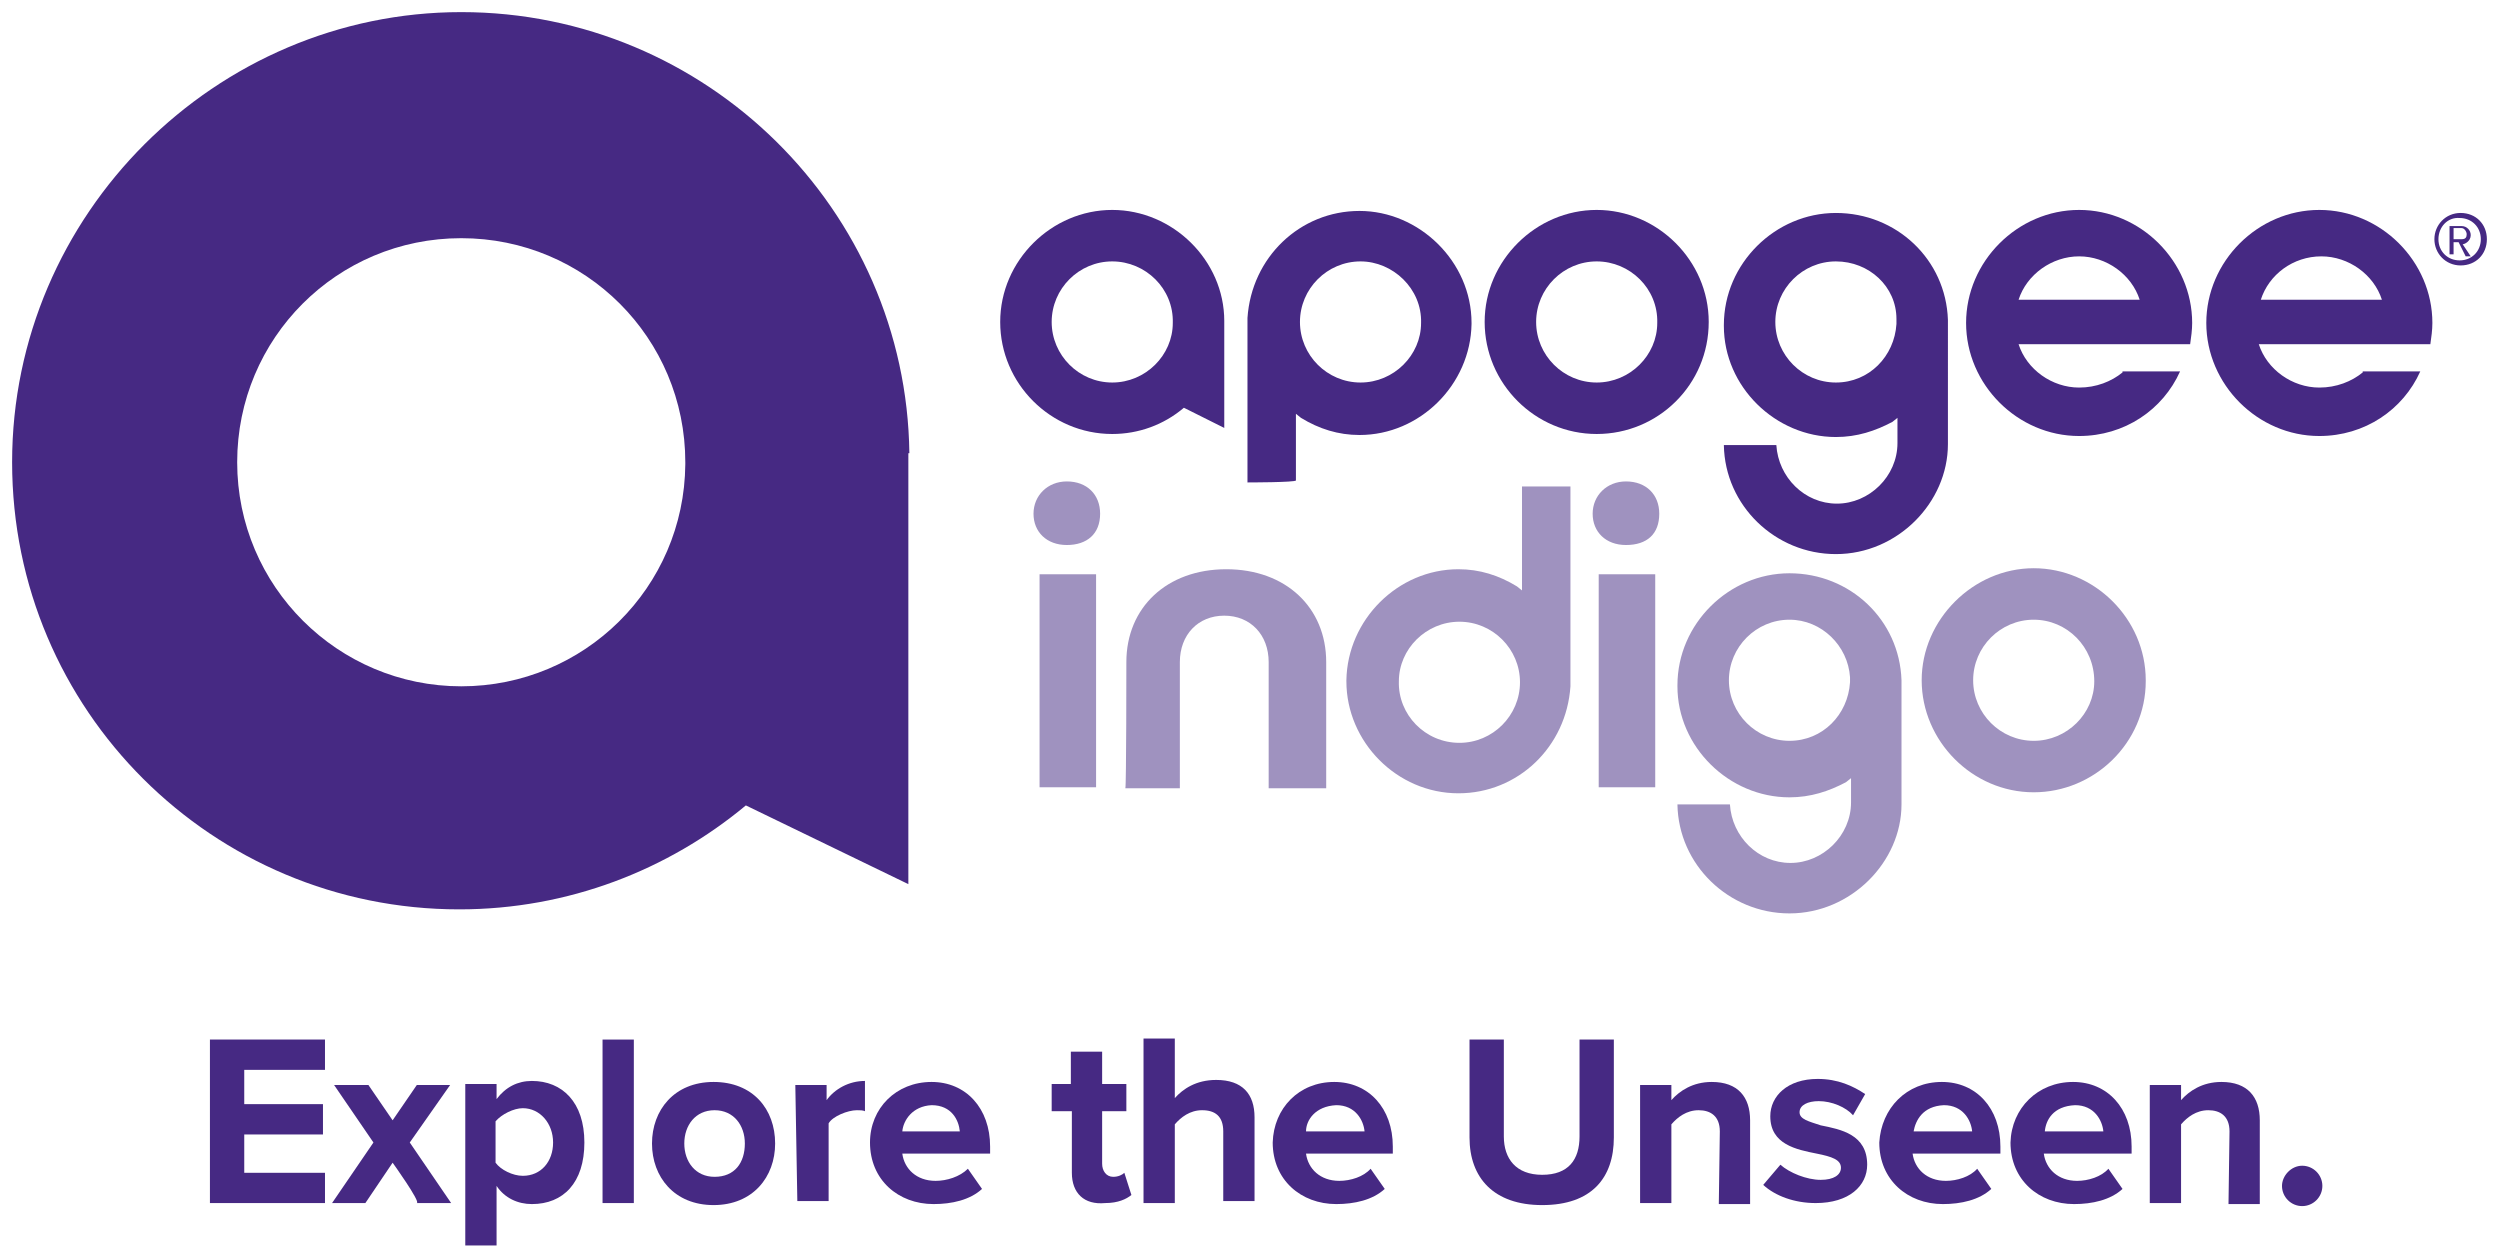 <?xml version="1.0" encoding="utf-8"?>
<!-- Generator: Adobe Illustrator 27.7.0, SVG Export Plug-In . SVG Version: 6.00 Build 0)  -->
<svg version="1.1" id="Layer_3" xmlns="http://www.w3.org/2000/svg" xmlns:xlink="http://www.w3.org/1999/xlink" x="0px" y="0px"
	 viewBox="0 0 247.7 124" style="enable-background:new 0 0 247.7 124;" xml:space="preserve">
<style type="text/css">
	.st0{fill:#462983;}
	.st1{fill:#9F92BF;}
</style>
<path class="st0" d="M67.9,46c-0.1,12.2-10,22-22.2,22s-22.2-9.9-22.2-22.2s9.9-22.2,22.2-22.2s22.2,9.9,22.2,22.2
	C67.9,45.8,67.9,45.9,67.9,46 M90.1,44.9L90.1,44.9C89.8,20.8,70,1.2,45.7,1.2S1.2,21.2,1.2,45.8s19.9,44.3,44.3,44.3
	c10.8,0,20.7-3.9,28.4-10.3L90,87.6V44.9H90.1z"/>
<g>
	<path class="st0" d="M110.2,25.9c-3.3,0-6,2.7-6,6s2.7,6,6,6s6-2.7,6-5.9C116.3,28.6,113.5,25.9,110.2,25.9 M110.2,43
		c-6.1,0-11.1-5-11.1-11.1s5.1-11.1,11.1-11.1s11.1,5,11.1,11v10.6l-4-2C115.3,42.1,112.8,43,110.2,43"/>
	<path class="st0" d="M158.2,25.9c-3.3,0-6,2.7-6,6s2.7,6,6,6c3.3,0,6-2.7,6-5.9C164.3,28.6,161.5,25.9,158.2,25.9 M158.2,43
		c-6.1,0-11.1-5-11.1-11.1s5.1-11.1,11.1-11.1c6,0,11.1,5,11.1,11.1l0,0C169.3,38.1,164.3,43,158.2,43"/>
	<path class="st0" d="M134.8,25.9c-3.3,0-6,2.7-6,6s2.7,6,6,6c3.3,0,6-2.7,6-5.9C140.9,28.6,138,25.9,134.8,25.9 M123.6,47.8V31.5
		c0.4-6,5.2-10.6,11.1-10.6s11.1,5,11.1,11.1v0.1c-0.1,6-5.1,11-11.1,11c-2.1,0-4-0.6-5.8-1.7l-0.5-0.4v6.6
		C128.4,47.8,123.6,47.8,123.6,47.8z"/>
	<path class="st0" d="M181.9,25.9c-3.3,0-6,2.7-6,6s2.7,6,6,6c3.3,0,5.8-2.6,6-5.8v-0.5C187.9,28.4,185.2,25.9,181.9,25.9
		 M181.9,54.9c-6,0-11-4.8-11.1-10.8h5.2c0.2,3.2,2.8,5.8,6,5.8c3.2,0,6-2.7,6-6v-2.5l-0.5,0.4c-1.7,0.9-3.5,1.5-5.6,1.5
		c-6,0-11.1-5-11.1-11v-0.1c0-6.1,5.1-11.1,11.1-11.1s10.9,4.6,11.1,10.6V44C193,49.8,188,54.9,181.9,54.9"/>
	<path class="st0" d="M206,25.4c2.7,0,5.2,1.8,6,4.3H200C200.8,27.2,203.3,25.4,206,25.4 M210.3,36.9c-1.1,0.9-2.6,1.5-4.3,1.5
		c-2.7,0-5.2-1.8-6-4.3h17c0.1-0.7,0.2-1.4,0.2-2.1c0-6.1-5.1-11.2-11.2-11.2s-11.2,5.1-11.2,11.2s5.1,11.2,11.2,11.2
		c4.5,0,8.3-2.6,10-6.4H210.3L210.3,36.9z"/>
	<path class="st0" d="M230,25.4c2.7,0,5.2,1.8,6,4.3H224C224.8,27.2,227.2,25.4,230,25.4 M234.1,36.9c-1.1,0.9-2.6,1.5-4.3,1.5
		c-2.7,0-5.2-1.8-6-4.3h17c0.1-0.7,0.2-1.4,0.2-2.1c0-6.1-5.1-11.2-11.2-11.2s-11.2,5.1-11.2,11.2s5.1,11.2,11.2,11.2
		c4.5,0,8.3-2.6,10-6.4H234.1L234.1,36.9z"/>
</g>
<g>
	<path class="st1" d="M144.6,73.6c3.3,0,6-2.7,6-6s-2.7-6-6-6c-3.3,0-6,2.7-6,5.9C138.5,70.8,141.2,73.6,144.6,73.6 M155.6,48.2V68
		c-0.4,6-5.2,10.6-11.1,10.6c-6.1,0-11.1-5.1-11.1-11.1v-0.1c0.1-6,5.1-11,11.1-11c2.1,0,4,0.6,5.8,1.7l0.5,0.4V48.2
		C150.8,48.2,155.6,48.2,155.6,48.2z"/>
	<path class="st1" d="M177.3,61.4c-3.3,0-6,2.7-6,6c0,3.3,2.7,6,6,6s5.8-2.6,6-5.8v-0.5C183.1,64,180.5,61.4,177.3,61.4 M177.3,90.5
		c-6,0-11-4.8-11.1-10.8h5.2c0.2,3.2,2.8,5.8,6,5.8s6-2.7,6-6v-2.4l-0.5,0.4c-1.7,0.9-3.5,1.5-5.6,1.5c-6,0-11.1-5-11.1-11v-0.1
		c0-6.1,5.1-11.1,11.1-11.1s10.9,4.6,11.1,10.6v12.3C188.4,85.4,183.4,90.5,177.3,90.5"/>
	<path class="st1" d="M105.7,54c-2,0-3.3-1.3-3.3-3.1c0-1.8,1.4-3.2,3.3-3.2c2,0,3.3,1.3,3.3,3.2C109,52.9,107.7,54,105.7,54z
		 M108.6,56.9V78H103V56.9C103,56.9,108.6,56.9,108.6,56.9z"/>
	<path class="st1" d="M111.6,65.6c0-5.4,4-9.2,9.9-9.2s9.9,3.8,9.9,9.2v12.5h-5.7V65.6c0-2.7-1.8-4.6-4.4-4.6
		c-2.6,0-4.4,1.9-4.4,4.6v12.5h-5.4C111.6,77.9,111.6,65.6,111.6,65.6z"/>
	<path class="st1" d="M161.1,54c-2,0-3.3-1.3-3.3-3.1c0-1.8,1.4-3.2,3.3-3.2c2,0,3.3,1.3,3.3,3.2C164.4,52.9,163.2,54,161.1,54z
		 M164,56.9V78h-5.6V56.9H164z"/>
	<path class="st1" d="M201.5,61.4c-3.3,0-6,2.7-6,6c0,3.3,2.7,6,6,6s6-2.7,6-5.9C207.5,64.1,204.8,61.4,201.5,61.4 M201.5,78.5
		c-6.1,0-11.1-5.1-11.1-11.1s5.1-11.1,11.1-11.1c6,0,11.1,5,11.1,11.1v0.1C212.6,73.6,207.5,78.5,201.5,78.5"/>
</g>
<path class="st0" d="M241.2,23.7c0-1.4,1.1-2.6,2.6-2.6c1.5,0,2.6,1.1,2.6,2.6c0,1.5-1.1,2.6-2.6,2.6
	C242.3,26.3,241.2,25.1,241.2,23.7z M241.6,23.7c0,1.2,0.9,2.1,2.1,2.1c1.2,0,2.1-0.9,2.1-2.1s-0.9-2.1-2.1-2.1
	C242.5,21.5,241.6,22.5,241.6,23.7z M243.6,24h-0.5v1.2h-0.4v-2.8h1.2c0.5,0,0.9,0.4,0.9,0.9c0,0.6-0.6,0.9-0.8,0.9l0.8,1.2h-0.5
	L243.6,24L243.6,24z M243.1,22.6v1.1h0.8c0.4,0,0.5-0.2,0.5-0.5c0-0.2-0.2-0.6-0.5-0.6H243.1z"/>
<g>
	<path class="st0" d="M20.8,103h11.4v3h-8v3.4H32v3h-7.8v3.8h8v3H20.8C20.8,119.1,20.8,103,20.8,103z"/>
	<path class="st0" d="M38.9,115.2l-2.7,4h-3.3l4.1-6l-3.9-5.7h3.4l2.4,3.5l2.4-3.5h3.3l-4,5.7l4.1,6h-3.4
		C41.7,119.1,38.9,115.2,38.9,115.2z"/>
	<path class="st0" d="M46.1,123.6v-16.2h3.1v1.5c0.9-1.2,2.1-1.8,3.5-1.8c3,0,5.2,2.1,5.2,6.1c0,4-2.1,6.1-5.2,6.1
		c-1.4,0-2.7-0.6-3.5-1.8v5.9H46.1L46.1,123.6z M51.8,109.8c-0.9,0-2.1,0.6-2.7,1.3v4.1c0.5,0.7,1.7,1.3,2.7,1.3c1.8,0,3-1.4,3-3.3
		C54.8,111.3,53.5,109.8,51.8,109.8L51.8,109.8z"/>
	<path class="st0" d="M59.7,103h3.1v16.2h-3.1V103z"/>
	<path class="st0" d="M64.6,113.3c0-3.3,2.2-6.1,6.1-6.1c3.9,0,6.1,2.7,6.1,6.1c0,3.3-2.2,6.1-6.1,6.1S64.6,116.6,64.6,113.3z
		 M73.8,113.3c0-1.8-1.1-3.3-3-3.3c-1.9,0-3,1.5-3,3.3s1.1,3.3,3,3.3C72.8,116.6,73.8,115.2,73.8,113.3z"/>
	<path class="st0" d="M78.8,107.5h3.1v1.5c0.8-1.1,2.2-1.9,3.8-1.9v3c-0.2-0.1-0.5-0.1-0.8-0.1c-0.9,0-2.4,0.6-2.8,1.3v7.7h-3.1
		L78.8,107.5L78.8,107.5z"/>
	<path class="st0" d="M92.3,107.2c3.4,0,5.8,2.6,5.8,6.4v0.7h-8.7c0.2,1.5,1.4,2.7,3.3,2.7c1.1,0,2.4-0.4,3.2-1.2l1.4,2
		c-1.2,1.1-3,1.5-4.8,1.5c-3.5,0-6.3-2.4-6.3-6.1C86.2,109.8,88.8,107.2,92.3,107.2L92.3,107.2z M89.4,112.1h5.7
		c-0.1-1.1-0.8-2.6-2.8-2.6C90.4,109.6,89.5,111,89.4,112.1z"/>
	<path class="st0" d="M106.2,116.2v-6.1h-2v-2.7h1.9v-3.2h3.1v3.2h2.4v2.7h-2.4v5.2c0,0.7,0.4,1.3,1.1,1.3c0.5,0,0.9-0.2,1.1-0.4
		l0.7,2.2c-0.5,0.4-1.3,0.8-2.6,0.8C107.4,119.4,106.2,118.2,106.2,116.2L106.2,116.2z"/>
	<path class="st0" d="M121.2,112.1c0-1.5-0.8-2.1-2.1-2.1c-1.2,0-2.1,0.7-2.7,1.4v7.8h-3.1v-16.3h3.1v5.9c0.8-0.9,2.1-1.8,4.1-1.8
		c2.6,0,3.8,1.4,3.8,3.7v8.3h-3.1L121.2,112.1L121.2,112.1z"/>
	<path class="st0" d="M132.2,107.2c3.4,0,5.8,2.6,5.8,6.4v0.7h-8.6c0.2,1.5,1.4,2.7,3.3,2.7c1.1,0,2.4-0.4,3.1-1.2l1.4,2
		c-1.2,1.1-3,1.5-4.8,1.5c-3.5,0-6.3-2.4-6.3-6.1C126.2,109.8,128.7,107.2,132.2,107.2L132.2,107.2z M129.4,112.1h5.8
		c-0.1-1.1-0.9-2.6-2.8-2.6C130.3,109.6,129.4,111,129.4,112.1L129.4,112.1z"/>
	<path class="st0" d="M145.6,103h3.4v9.6c0,2.2,1.2,3.8,3.8,3.8c2.6,0,3.7-1.5,3.7-3.8V103h3.4v9.7c0,4-2.2,6.7-7.1,6.7
		c-4.8,0-7.2-2.7-7.2-6.7C145.6,112.7,145.6,103,145.6,103z"/>
	<path class="st0" d="M170.4,112.1c0-1.5-0.9-2.1-2.1-2.1c-1.2,0-2.1,0.7-2.7,1.4v7.8h-3.1v-11.7h3.1v1.5c0.8-0.9,2.1-1.8,4-1.8
		c2.6,0,3.8,1.5,3.8,3.8v8.3h-3.1L170.4,112.1L170.4,112.1z"/>
	<path class="st0" d="M176.4,115.4c0.9,0.8,2.6,1.5,4,1.5c1.3,0,2-0.5,2-1.2c0-0.8-0.9-1.1-2.4-1.4c-2-0.4-4.6-0.9-4.6-3.7
		c0-2,1.7-3.7,4.7-3.7c2,0,3.5,0.7,4.7,1.5l-1.2,2.1c-0.7-0.8-2.1-1.4-3.4-1.4c-1.1,0-1.9,0.4-1.9,1.1c0,0.7,0.9,0.9,2.1,1.3
		c2,0.4,4.6,0.9,4.6,3.9c0,2.1-1.8,3.8-5.1,3.8c-2.1,0-4-0.7-5.2-1.8L176.4,115.4L176.4,115.4z"/>
	<path class="st0" d="M192.4,107.2c3.4,0,5.8,2.6,5.8,6.4v0.7h-8.7c0.2,1.5,1.4,2.7,3.3,2.7c1.1,0,2.4-0.4,3.1-1.2l1.4,2
		c-1.2,1.1-3,1.5-4.8,1.5c-3.5,0-6.3-2.4-6.3-6.1C186.4,109.8,188.9,107.2,192.4,107.2L192.4,107.2z M189.6,112.1h5.8
		c-0.1-1.1-0.9-2.6-2.8-2.6C190.5,109.6,189.8,111,189.6,112.1z"/>
	<path class="st0" d="M205.4,107.2c3.4,0,5.8,2.6,5.8,6.4v0.7h-8.7c0.2,1.5,1.4,2.7,3.3,2.7c1.1,0,2.4-0.4,3.1-1.2l1.4,2
		c-1.2,1.1-3,1.5-4.8,1.5c-3.5,0-6.3-2.4-6.3-6.1C199.3,109.8,201.9,107.2,205.4,107.2L205.4,107.2z M202.6,112.1h5.8
		c-0.1-1.1-0.9-2.6-2.8-2.6C203.4,109.6,202.7,111,202.6,112.1L202.6,112.1z"/>
	<path class="st0" d="M220.9,112.1c0-1.5-0.9-2.1-2.1-2.1c-1.2,0-2.1,0.7-2.7,1.4v7.8H213v-11.7h3.1v1.5c0.8-0.9,2.1-1.8,4-1.8
		c2.6,0,3.8,1.5,3.8,3.8v8.3h-3.1L220.9,112.1L220.9,112.1z"/>
	<path class="st0" d="M228.1,115.5c1.1,0,2,0.9,2,2c0,1.1-0.9,2-2,2s-2-0.9-2-2C226.1,116.5,227,115.5,228.1,115.5z"/>
</g>
</svg>
